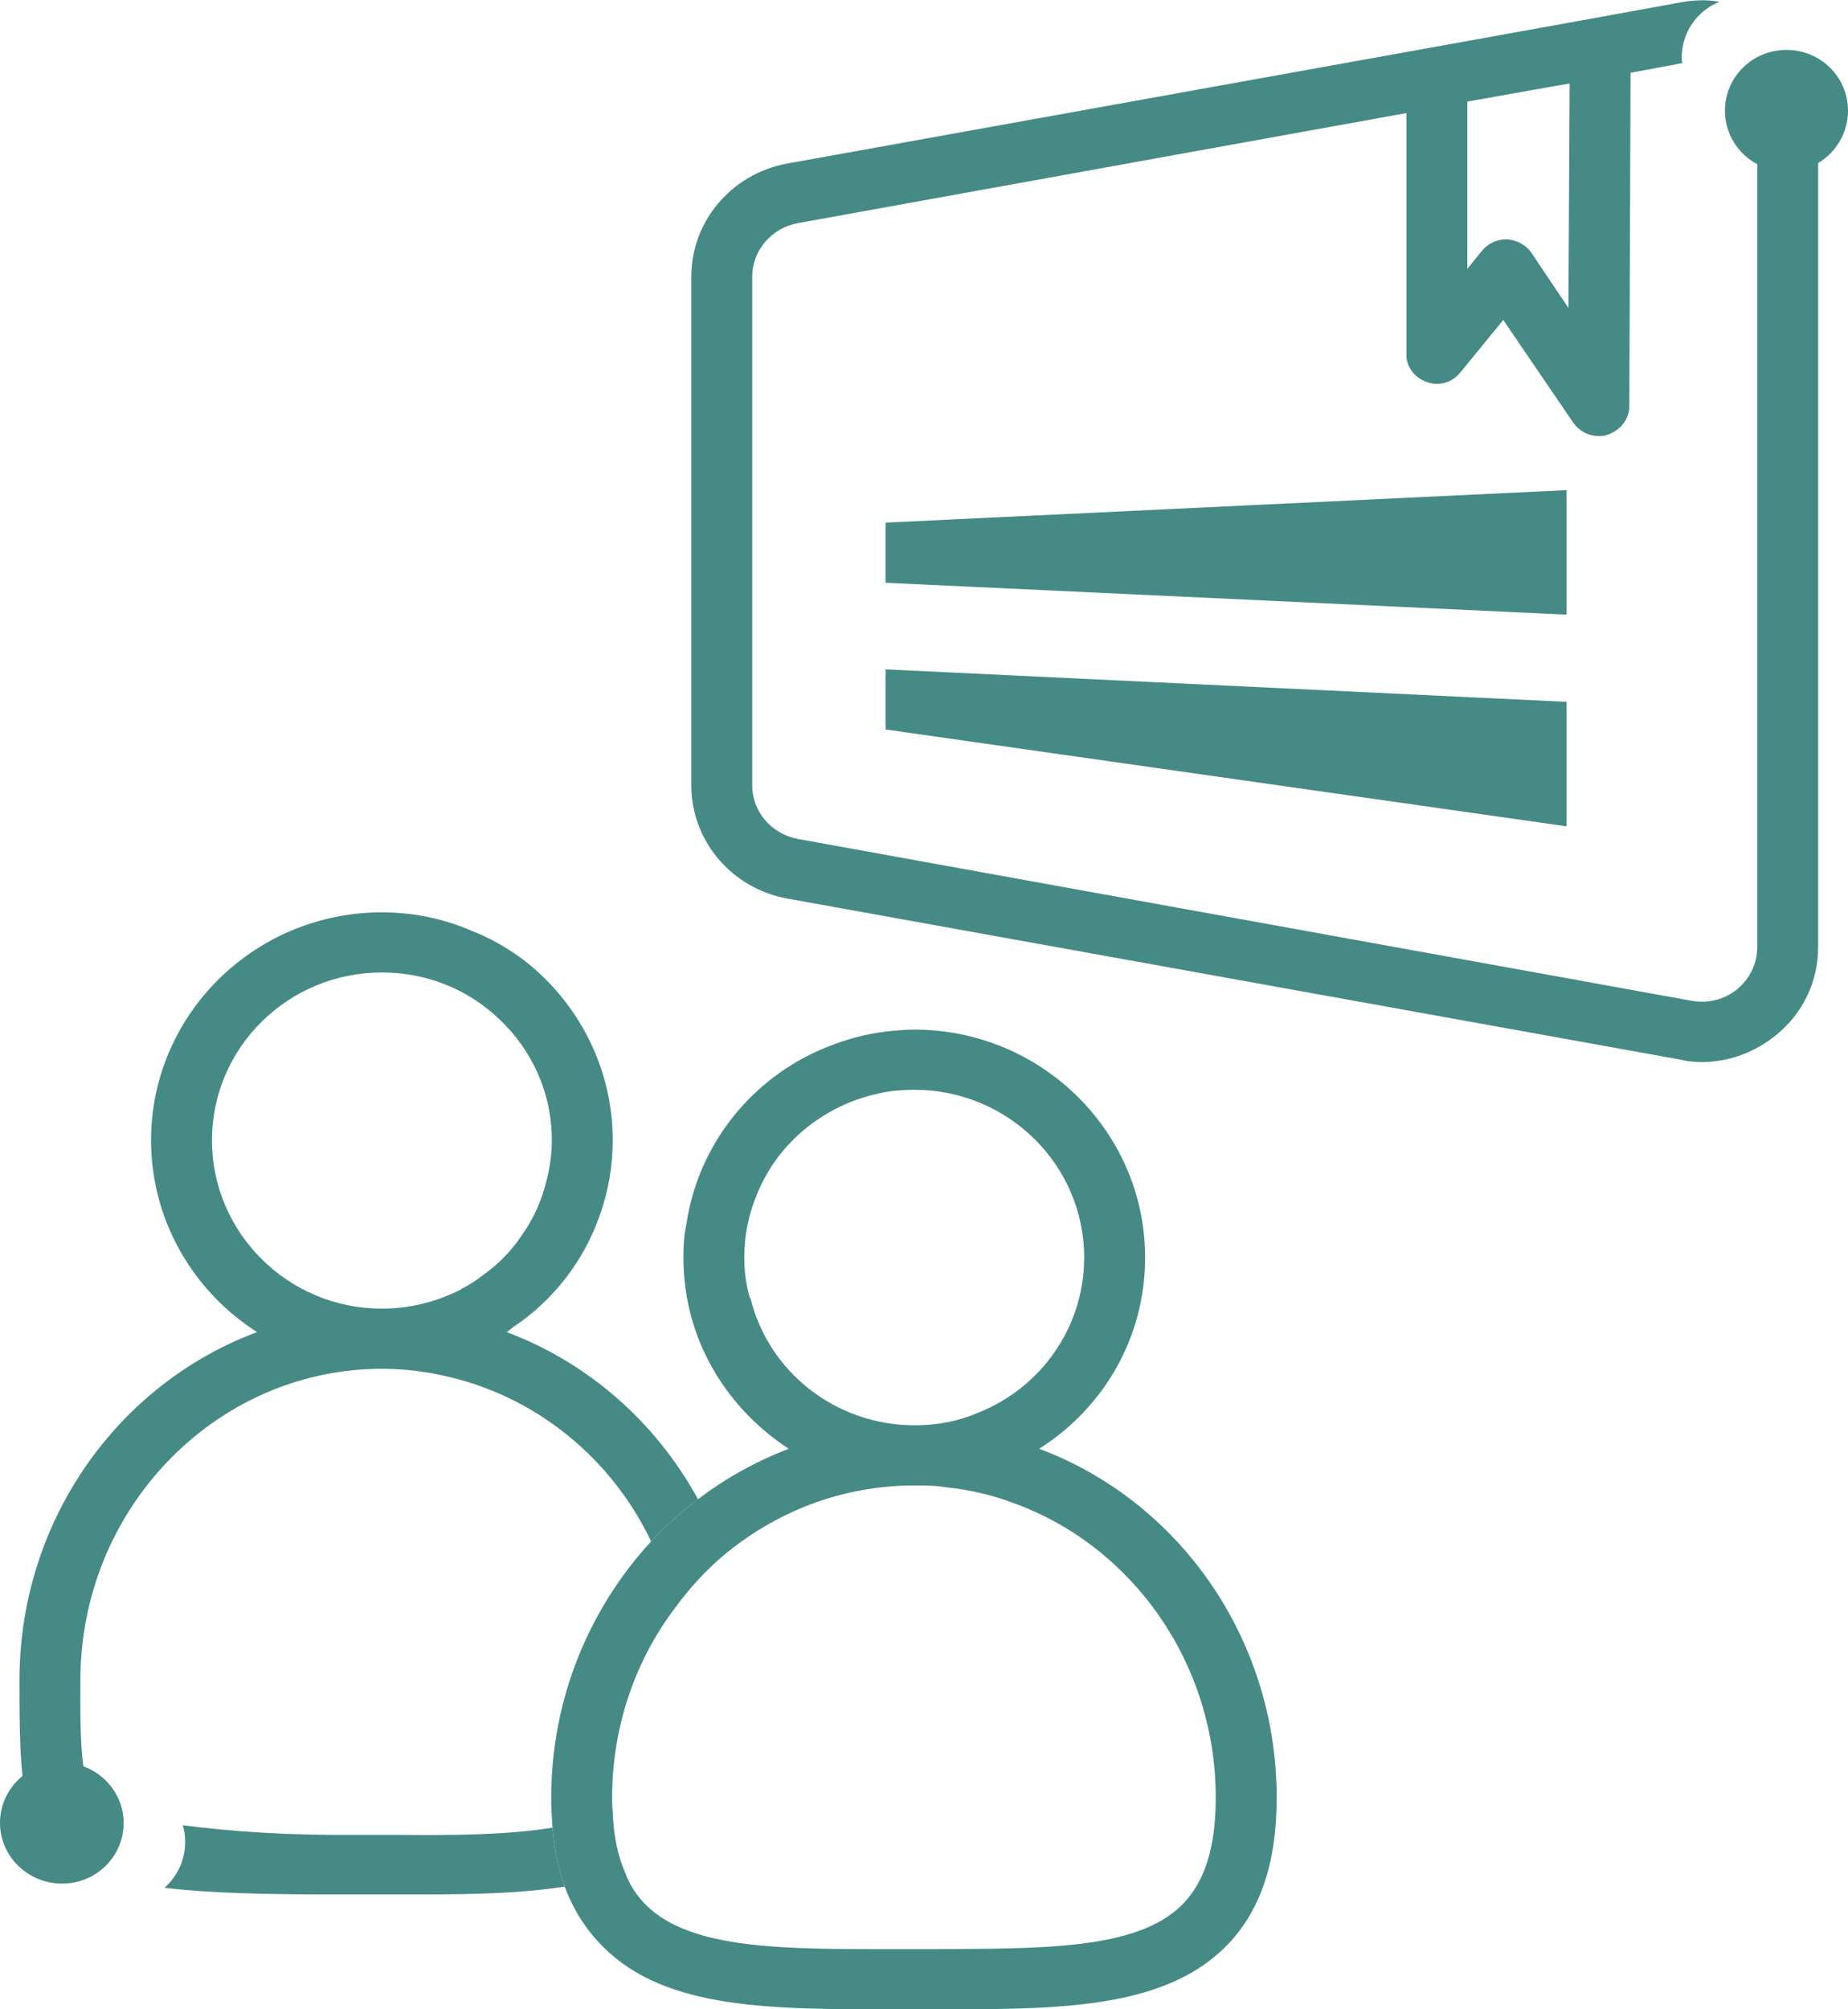 <?xml version="1.0" encoding="UTF-8"?>
<svg xmlns="http://www.w3.org/2000/svg" width="46" height="50" viewBox="0 0 46 50" fill="none">
  <g clip-path="url(#clip0_1064_4344)">
    <path d="M14.055 46.947C13.009 47.112 11.826 47.142 10.552 47.142H9.112C7.52 47.142 5.625 47.157 4.094 46.977C4.412 46.693 4.609 46.288 4.609 45.84C4.609 45.69 4.594 45.555 4.548 45.42C5.837 45.585 7.202 45.675 8.93 45.66H9.9C11.31 45.675 12.645 45.66 13.752 45.48C13.797 46.019 13.903 46.513 14.055 46.947Z" fill="#468A86"></path>
    <path d="M12.614 33.149C12.614 33.149 12.72 33.074 12.766 33.029C13.782 32.356 14.555 31.353 14.949 30.186C15.146 29.617 15.252 29.003 15.252 28.375C15.252 26.579 14.403 24.963 13.069 23.915C12.675 23.616 12.22 23.346 11.75 23.167C11.068 22.867 10.295 22.703 9.506 22.703C6.338 22.703 3.76 25.247 3.76 28.375C3.76 30.365 4.806 32.131 6.398 33.149C2.941 34.436 0.485 37.833 0.485 41.814C0.485 42.652 0.485 43.505 0.561 44.193C0.212 44.478 0 44.897 0 45.361C0 46.199 0.697 46.872 1.546 46.872C2.396 46.872 3.078 46.199 3.078 45.361C3.078 44.717 2.653 44.163 2.077 43.954C1.986 43.325 2.001 42.487 2.001 41.814C2.001 37.578 5.307 34.136 9.385 34.062H9.506C10.098 34.062 10.659 34.136 11.204 34.271C13.403 34.795 15.237 36.321 16.208 38.357C16.572 37.968 16.951 37.623 17.375 37.309C16.329 35.394 14.646 33.912 12.614 33.149ZM12.008 31.742C11.856 31.862 11.69 31.966 11.523 32.056C11.508 32.056 11.492 32.056 11.477 32.086C10.886 32.386 10.219 32.565 9.506 32.565C7.171 32.565 5.276 30.679 5.276 28.375C5.276 26.07 7.171 24.199 9.506 24.199C10.067 24.199 10.598 24.304 11.083 24.499C11.583 24.693 12.038 24.992 12.417 25.352C13.236 26.115 13.736 27.192 13.736 28.375C13.736 28.704 13.691 29.033 13.615 29.332C13.494 29.856 13.281 30.335 12.978 30.754C12.72 31.143 12.387 31.473 12.008 31.742Z" fill="#468A86"></path>
    <path d="M22.045 13.005L38.995 12.197V15.295L22.045 14.502V13.005Z" fill="#468A86"></path>
    <path d="M22.045 16.657L38.995 17.465V20.563L22.045 18.153V16.657Z" fill="#468A86"></path>
    <path d="M44.469 1.242C43.62 1.242 42.937 1.916 42.937 2.754C42.937 3.322 43.256 3.831 43.741 4.086V23.571C43.741 23.975 43.559 24.349 43.241 24.618C42.922 24.873 42.513 24.978 42.103 24.903L19.862 20.877C19.21 20.757 18.724 20.204 18.724 19.545V6.884C18.724 6.226 19.21 5.672 19.862 5.552L35.008 2.814V8.8C34.993 9.114 35.205 9.398 35.508 9.503C35.812 9.623 36.145 9.518 36.342 9.279L37.419 7.962L39.162 10.521C39.314 10.73 39.541 10.85 39.799 10.85C39.875 10.85 39.935 10.85 40.011 10.82C40.33 10.715 40.557 10.431 40.557 10.102L40.587 1.811L41.876 1.571C41.876 1.571 41.861 1.482 41.861 1.437C41.861 0.808 42.24 0.269 42.801 0.045C42.483 -0.015 42.149 4.75189e-05 41.831 0.06L39.693 0.449L35.63 1.182L19.589 4.071C18.209 4.325 17.208 5.507 17.208 6.884V19.545C17.208 20.922 18.209 22.104 19.589 22.359L41.831 26.369C42.013 26.414 42.194 26.429 42.361 26.429C43.028 26.429 43.68 26.19 44.211 25.756C44.878 25.217 45.257 24.424 45.257 23.571V4.056C45.697 3.801 46 3.307 46 2.754C46 1.916 45.318 1.242 44.469 1.242ZM36.524 2.529L38.707 2.14L39.071 2.08L39.041 7.662L38.116 6.286C37.98 6.091 37.752 5.971 37.51 5.956H37.479C37.252 5.956 37.04 6.061 36.888 6.241L36.524 6.69V2.529Z" fill="#468A86"></path>
    <path d="M25.866 36.052C27.457 35.049 28.504 33.298 28.504 31.293C28.504 28.165 25.926 25.621 22.757 25.621C22.575 25.621 22.409 25.636 22.227 25.651C21.711 25.696 21.211 25.816 20.741 25.995C18.815 26.699 17.39 28.405 17.087 30.455C17.026 30.724 17.011 31.009 17.011 31.293C17.011 31.532 17.026 31.772 17.057 32.011C17.269 33.703 18.254 35.154 19.634 36.052C18.815 36.366 18.057 36.785 17.375 37.309C16.951 37.623 16.572 37.968 16.208 38.357C14.676 40.018 13.721 42.263 13.721 44.732C13.721 45.002 13.736 45.241 13.752 45.48C13.797 46.019 13.903 46.513 14.055 46.947C14.282 47.546 14.601 48.039 15.025 48.459C16.587 50.015 19.225 50 22.272 50H23.713C26.563 50 29.004 49.925 30.49 48.459C31.354 47.605 31.779 46.393 31.779 44.732C31.779 40.751 29.322 37.339 25.866 36.052ZM18.664 32.296C18.573 31.982 18.527 31.637 18.527 31.293C18.527 30.784 18.618 30.29 18.8 29.826C19.119 28.973 19.71 28.255 20.483 27.776C20.999 27.447 21.59 27.237 22.212 27.148C22.393 27.133 22.575 27.118 22.757 27.118C25.092 27.118 26.987 28.988 26.987 31.293C26.987 33.044 25.896 34.541 24.349 35.154C23.864 35.364 23.334 35.468 22.773 35.468C20.786 35.468 19.119 34.121 18.679 32.296H18.664ZM29.413 47.411C28.291 48.518 25.956 48.489 23.243 48.504H22.272C19.528 48.504 17.208 48.518 16.086 47.411C15.859 47.187 15.677 46.917 15.556 46.588C15.374 46.169 15.268 45.66 15.252 45.061C15.237 44.957 15.237 44.852 15.237 44.732C15.237 42.966 15.813 41.32 16.799 40.018C17.148 39.539 17.542 39.105 17.997 38.716C19.301 37.623 20.953 36.965 22.757 36.965C23.03 36.965 23.288 36.965 23.546 37.01C24.137 37.07 24.713 37.204 25.259 37.414C28.17 38.477 30.262 41.365 30.262 44.732C30.262 45.974 29.989 46.842 29.413 47.411Z" fill="#468A86"></path>
  </g>
  <defs>
    <clipPath id="clip0_1064_4344">
      <rect width="46" height="50" fill="white"></rect>
    </clipPath>
  </defs>
</svg>
